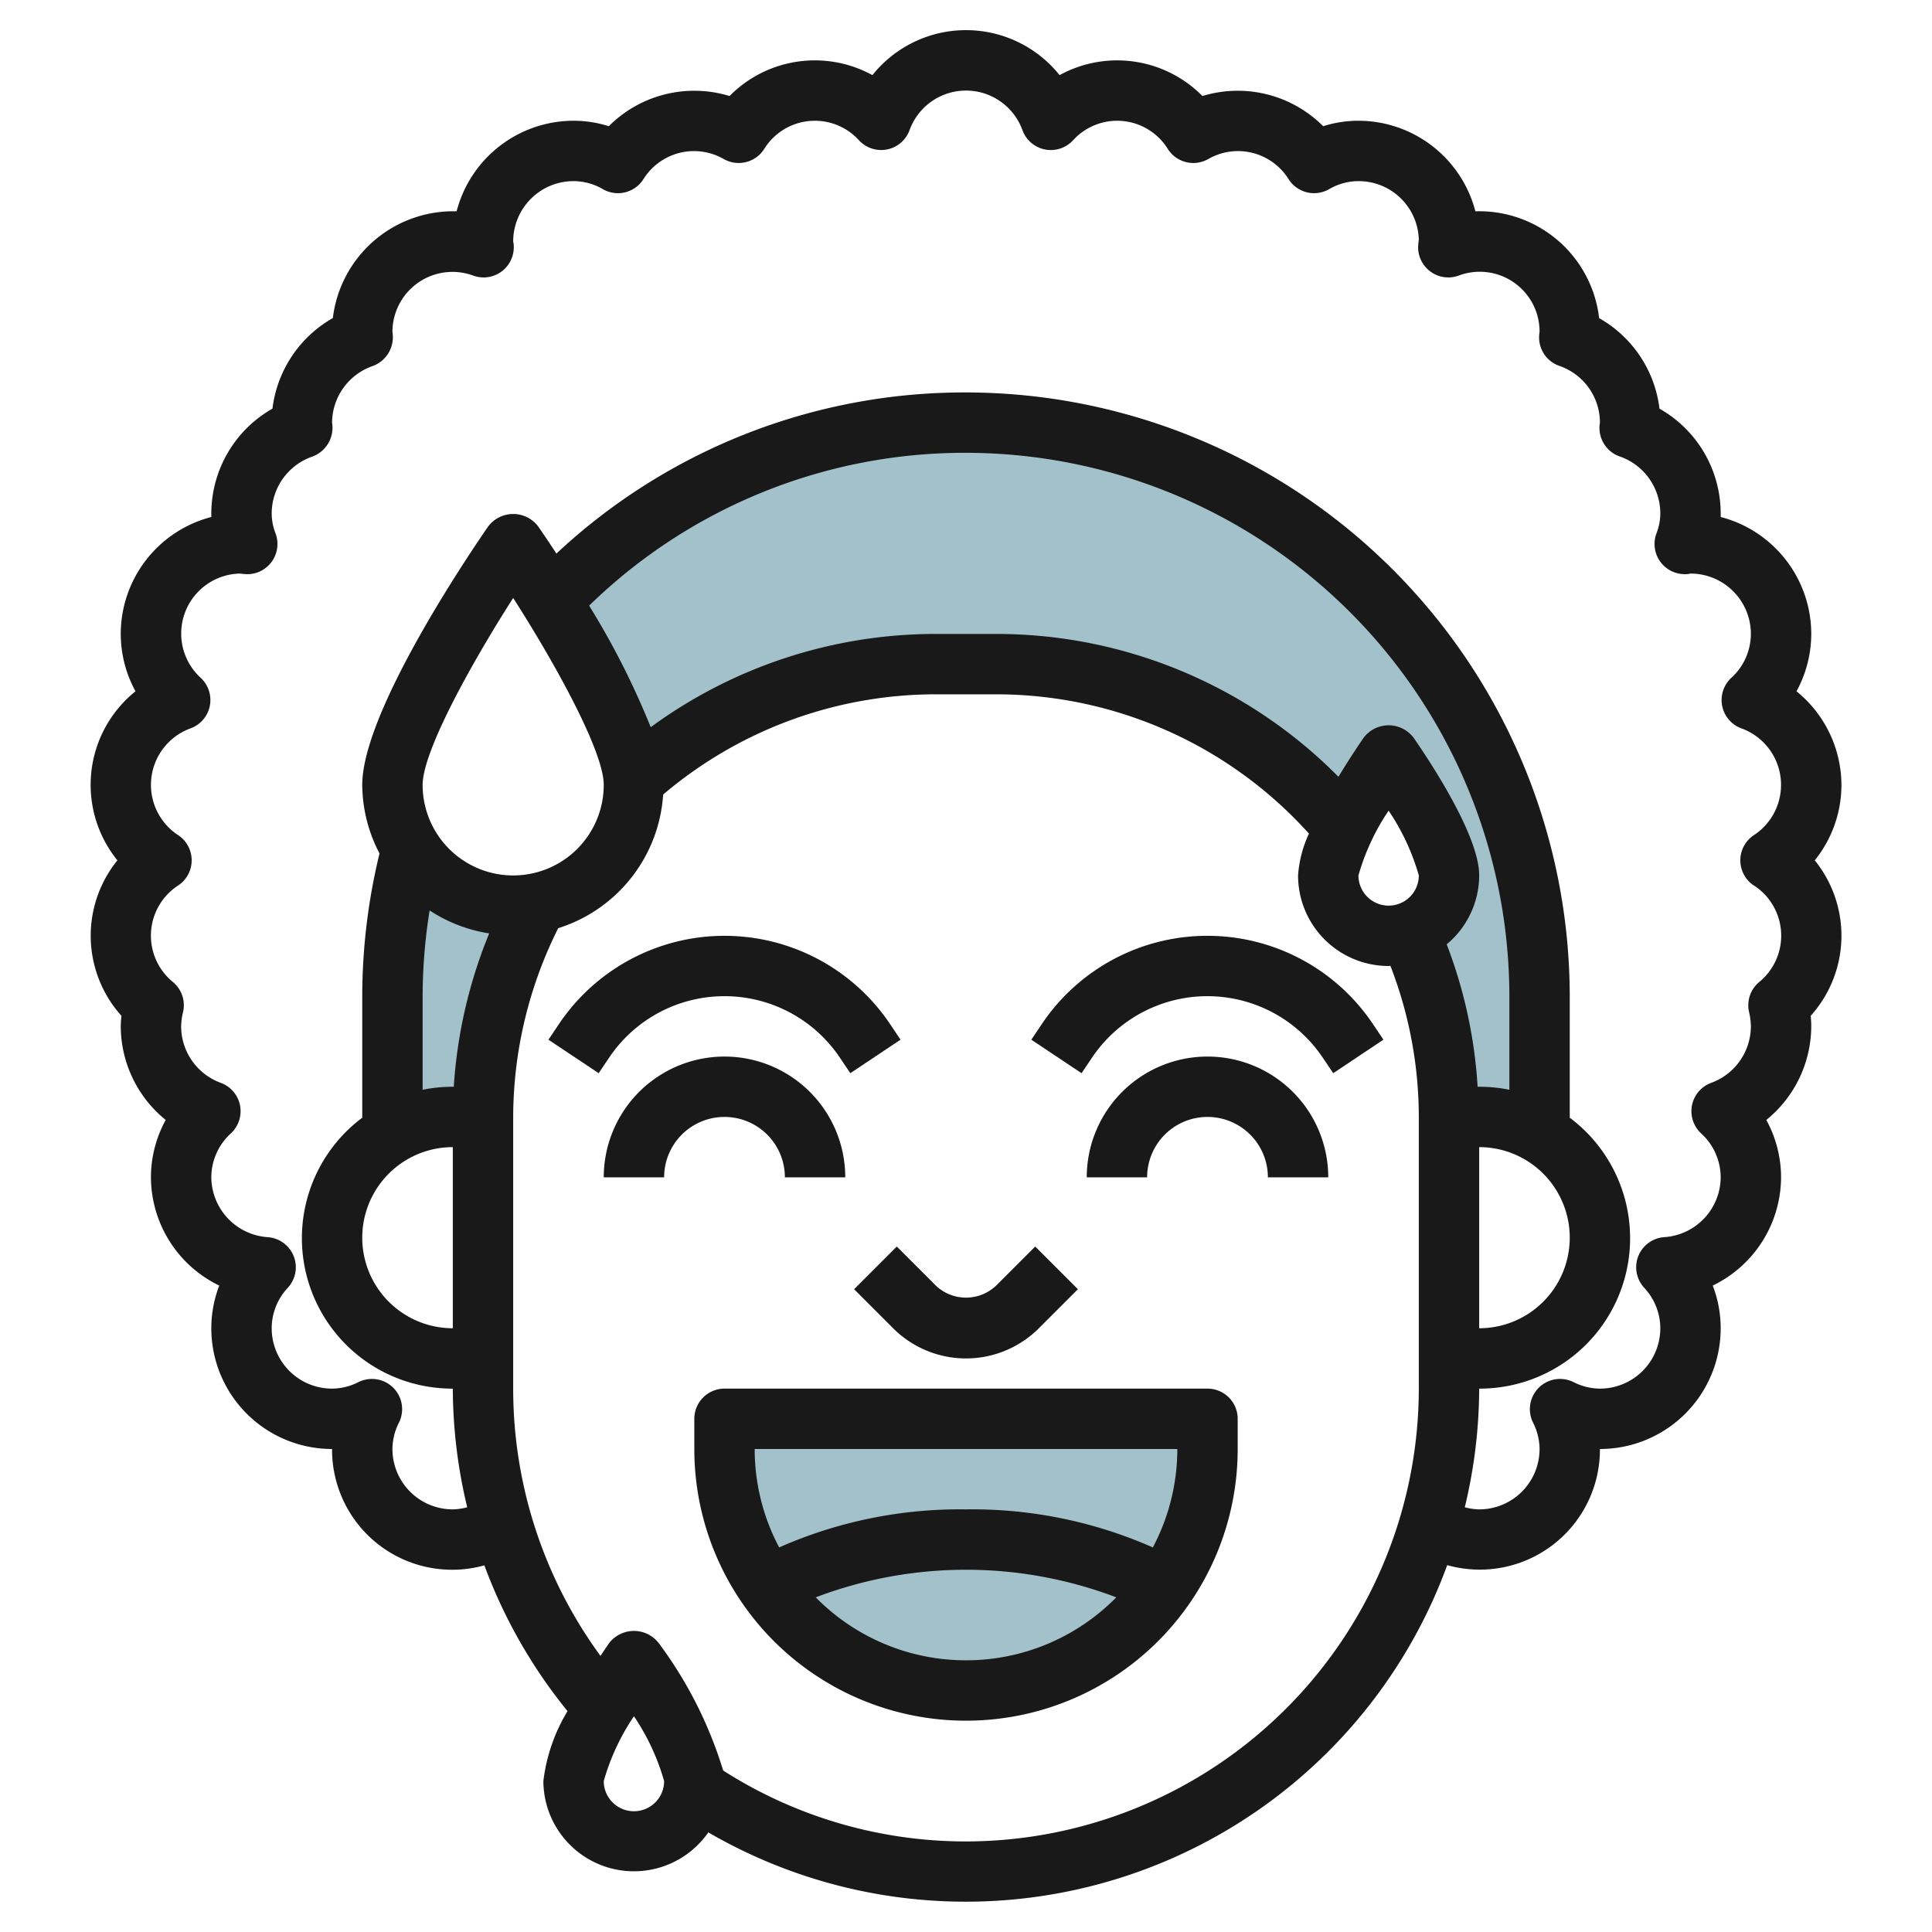<?xml version="1.0" encoding="UTF-8"?>
<svg xmlns="http://www.w3.org/2000/svg" id="Layer_3" data-name="Layer 3" viewBox="0 0 64 64" width="512" height="512"><path d="M45.43,19.57a18.958,18.958,0,0,0-27.184.348c1.14,1.835,2.652,4.52,2.741,5.947A14.888,14.888,0,0,1,31,22h2a14.97,14.97,0,0,1,11.543,5.427A24.446,24.446,0,0,1,46,25s2,2.9,2,4a1.994,1.994,0,0,1-1.319,1.873A14.906,14.906,0,0,1,48,37h1a3.989,3.989,0,0,1,2,.54V33A18.923,18.923,0,0,0,45.43,19.57Z" style="fill:#a3c1ca"/><path d="M24,47H40v1a8,8,0,0,1-8,8h0a8,8,0,0,1-8-8Z" style="fill:#a3c1ca"/><path d="M17,30a3.99,3.99,0,0,1-3.355-1.834A18.942,18.942,0,0,0,13,33v4.54A3.989,3.989,0,0,1,15,37h1a14.9,14.9,0,0,1,1.78-7.079A4.014,4.014,0,0,1,17,30Z" style="fill:#a3c1ca"/><path d="M61,26a4.009,4.009,0,0,0-1.489-3.1A3.963,3.963,0,0,0,60,21a4.006,4.006,0,0,0-3-3.874c0-.042,0-.084,0-.126a3.992,3.992,0,0,0-2.027-3.462,4,4,0,0,0-2-3A4,4,0,0,0,48.874,7,4.007,4.007,0,0,0,45,4a3.856,3.856,0,0,0-1.168.181,4,4,0,0,0-4-1A3.968,3.968,0,0,0,35.1,2.489a3.969,3.969,0,0,0-6.2,0,3.968,3.968,0,0,0-4.733.692,4,4,0,0,0-4,1A3.856,3.856,0,0,0,19,4a4.007,4.007,0,0,0-3.874,3,4.018,4.018,0,0,0-4.1,3.536,4.005,4.005,0,0,0-2,3A4,4,0,0,0,7,17c0,.042,0,.084,0,.126A4.006,4.006,0,0,0,4,21a3.963,3.963,0,0,0,.489,1.9,3.973,3.973,0,0,0-.6,5.6,3.967,3.967,0,0,0,.135,5.151A3.261,3.261,0,0,0,4,34a4.009,4.009,0,0,0,1.489,3.1A3.96,3.96,0,0,0,5,39a4,4,0,0,0,2.263,3.586A3.946,3.946,0,0,0,7,44a4,4,0,0,0,4,4,3.977,3.977,0,0,0,5.045,3.854A16.971,16.971,0,0,0,18.8,56.683,5.8,5.8,0,0,0,18,59a3,3,0,0,0,5.464,1.7,16.983,16.983,0,0,0,24.477-8.853A3.98,3.98,0,0,0,53,48a4,4,0,0,0,4-4,3.946,3.946,0,0,0-.263-1.414A4,4,0,0,0,59,39a3.96,3.96,0,0,0-.489-1.9A4.009,4.009,0,0,0,60,34a3.261,3.261,0,0,0-.019-.349,3.967,3.967,0,0,0,.135-5.151A3.979,3.979,0,0,0,61,26Zm-15,.854A7.515,7.515,0,0,1,47,29a1,1,0,0,1-2,0A7.457,7.457,0,0,1,46,26.854ZM49,38a3,3,0,0,1,0,6Zm1-1.9a5,5,0,0,0-1-.1h-.052a15.819,15.819,0,0,0-1.024-4.718A2.979,2.979,0,0,0,49,29c0-1.278-1.522-3.621-2.177-4.568a1.038,1.038,0,0,0-1.646,0c-.214.31-.523.777-.839,1.3A15.942,15.942,0,0,0,33,21H31a15.97,15.97,0,0,0-9.444,3.089,26.314,26.314,0,0,0-2.04-4.026A17.813,17.813,0,0,1,32,15,18.021,18.021,0,0,1,50,33ZM20,26a3,3,0,0,1-6,0c0-1.092,1.561-3.942,3-6.192C18.439,22.058,20,24.908,20,26Zm-6,7a18.208,18.208,0,0,1,.232-2.841,4.965,4.965,0,0,0,1.973.761A16.073,16.073,0,0,0,15.032,36H15a5,5,0,0,0-1,.1Zm1,5v6a3,3,0,0,1,0-6Zm6,22a1,1,0,0,1-1-1,7.457,7.457,0,0,1,1-2.147A7.5,7.5,0,0,1,22,59,1,1,0,0,1,21,60Zm11,1a14.919,14.919,0,0,1-8.044-2.349,13.78,13.78,0,0,0-2.133-4.219,1.038,1.038,0,0,0-1.646,0c-.083.12-.18.262-.285.422A14.981,14.981,0,0,1,17,46V37a14.014,14.014,0,0,1,1.492-6.253,4.98,4.98,0,0,0,3.476-4.427A13.961,13.961,0,0,1,31,23h2a13.949,13.949,0,0,1,10.36,4.614A3.944,3.944,0,0,0,43,29a3,3,0,0,0,3,3c.02,0,.039-.006.059-.006A13.9,13.9,0,0,1,47,37v9A15.017,15.017,0,0,1,32,61ZM58.1,29.332a1.982,1.982,0,0,1,.175,3.2,1,1,0,0,0-.336.99A2.207,2.207,0,0,1,58,34a2,2,0,0,1-1.32,1.873,1,1,0,0,0-.325,1.674A1.978,1.978,0,0,1,57,39a2,2,0,0,1-1.87,1.982,1,1,0,0,0-.664,1.676A1.976,1.976,0,0,1,55,44a2,2,0,0,1-2,2,1.963,1.963,0,0,1-.873-.215,1,1,0,0,0-1.342,1.342A1.963,1.963,0,0,1,51,48a2,2,0,0,1-2,2,1.964,1.964,0,0,1-.477-.07A16.927,16.927,0,0,0,49,46a4.983,4.983,0,0,0,3-8.974V33A20.023,20.023,0,0,0,32,13a19.784,19.784,0,0,0-13.568,5.338c-.268-.408-.484-.726-.609-.906a1.038,1.038,0,0,0-1.646,0C15.479,18.441,12,23.6,12,26a4.939,4.939,0,0,0,.572,2.272A20.065,20.065,0,0,0,12,33v4.026A4.983,4.983,0,0,0,15,46a16.983,16.983,0,0,0,.477,3.93A1.964,1.964,0,0,1,15,50a2,2,0,0,1-2-2,1.963,1.963,0,0,1,.215-.873,1,1,0,0,0-1.342-1.342A1.963,1.963,0,0,1,11,46a2,2,0,0,1-2-2,1.969,1.969,0,0,1,.533-1.34,1,1,0,0,0-.663-1.677A2.005,2.005,0,0,1,7,39a1.978,1.978,0,0,1,.645-1.453,1,1,0,0,0-.325-1.674A2,2,0,0,1,6,34a2.207,2.207,0,0,1,.065-.479,1,1,0,0,0-.336-.99,1.982,1.982,0,0,1,.175-3.2,1,1,0,0,0,0-1.664,1.991,1.991,0,0,1,.416-3.542,1,1,0,0,0,.325-1.674A1.988,1.988,0,0,1,7.942,19c.051.007.2.021.248.021a1,1,0,0,0,.937-1.352A1.855,1.855,0,0,1,9,17a2,2,0,0,1,1.35-1.876A1.018,1.018,0,0,0,11,14a2,2,0,0,1,1.35-1.876A1.018,1.018,0,0,0,13,11a1.989,1.989,0,0,1,2.667-1.874A1,1,0,0,0,17.02,8.19.74.74,0,0,0,17,8a2,2,0,0,1,2-2,1.936,1.936,0,0,1,.976.269,1,1,0,0,0,1.339-.335,1.975,1.975,0,0,1,2.661-.665,1,1,0,0,0,1.339-.335,1.975,1.975,0,0,1,3.138-.289,1,1,0,0,0,1.674-.325,1.989,1.989,0,0,1,3.746,0,1,1,0,0,0,1.675.325,1.974,1.974,0,0,1,3.137.289,1,1,0,0,0,1.339.335,1.974,1.974,0,0,1,2.661.665,1,1,0,0,0,1.339.335A1.936,1.936,0,0,1,45,6a1.993,1.993,0,0,1,2,1.939c-.008.052-.023.2-.023.251a1,1,0,0,0,1.352.936A1.982,1.982,0,0,1,51,11a1,1,0,0,0,.654,1.12A1.99,1.99,0,0,1,53,14a1,1,0,0,0,.654,1.12A2,2,0,0,1,55,17a1.855,1.855,0,0,1-.127.668,1,1,0,0,0,.937,1.352A.722.722,0,0,0,56,19a2,2,0,0,1,2,2,1.975,1.975,0,0,1-.645,1.452,1,1,0,0,0,.325,1.674,1.991,1.991,0,0,1,.416,3.542,1,1,0,0,0,0,1.664Z" style="fill:#191919"/><path d="M26,39h2a4,4,0,0,0-8,0h2a2,2,0,0,1,4,0Z" style="fill:#191919"/><path d="M24,33a4.6,4.6,0,0,1,3.832,2.051l.336.5,1.664-1.11-.336-.5a6.606,6.606,0,0,0-10.992,0l-.336.5,1.664,1.11.336-.5A4.6,4.6,0,0,1,24,33Z" style="fill:#191919"/><path d="M40,35a4,4,0,0,0-4,4h2a2,2,0,0,1,4,0h2A4,4,0,0,0,40,35Z" style="fill:#191919"/><path d="M40,31a6.6,6.6,0,0,0-5.5,2.941l-.336.5,1.664,1.11.336-.5a4.605,4.605,0,0,1,7.664,0l.336.5,1.664-1.11-.336-.5A6.6,6.6,0,0,0,40,31Z" style="fill:#191919"/><path d="M40,46H24a1,1,0,0,0-1,1v1a9,9,0,0,0,18,0V47A1,1,0,0,0,40,46Zm-1,2a6.947,6.947,0,0,1-.811,3.26A14.807,14.807,0,0,0,32,50a14.807,14.807,0,0,0-6.189,1.26A6.947,6.947,0,0,1,25,48Zm-7,7a6.979,6.979,0,0,1-4.978-2.086,14.013,14.013,0,0,1,9.956,0A6.979,6.979,0,0,1,32,55Z" style="fill:#191919"/><path d="M28.293,42.707,29.586,44a3.414,3.414,0,0,0,4.828,0l1.293-1.293-1.414-1.414L33,42.586a1.451,1.451,0,0,1-2,0l-1.293-1.293Z" style="fill:#191919"/></svg>
